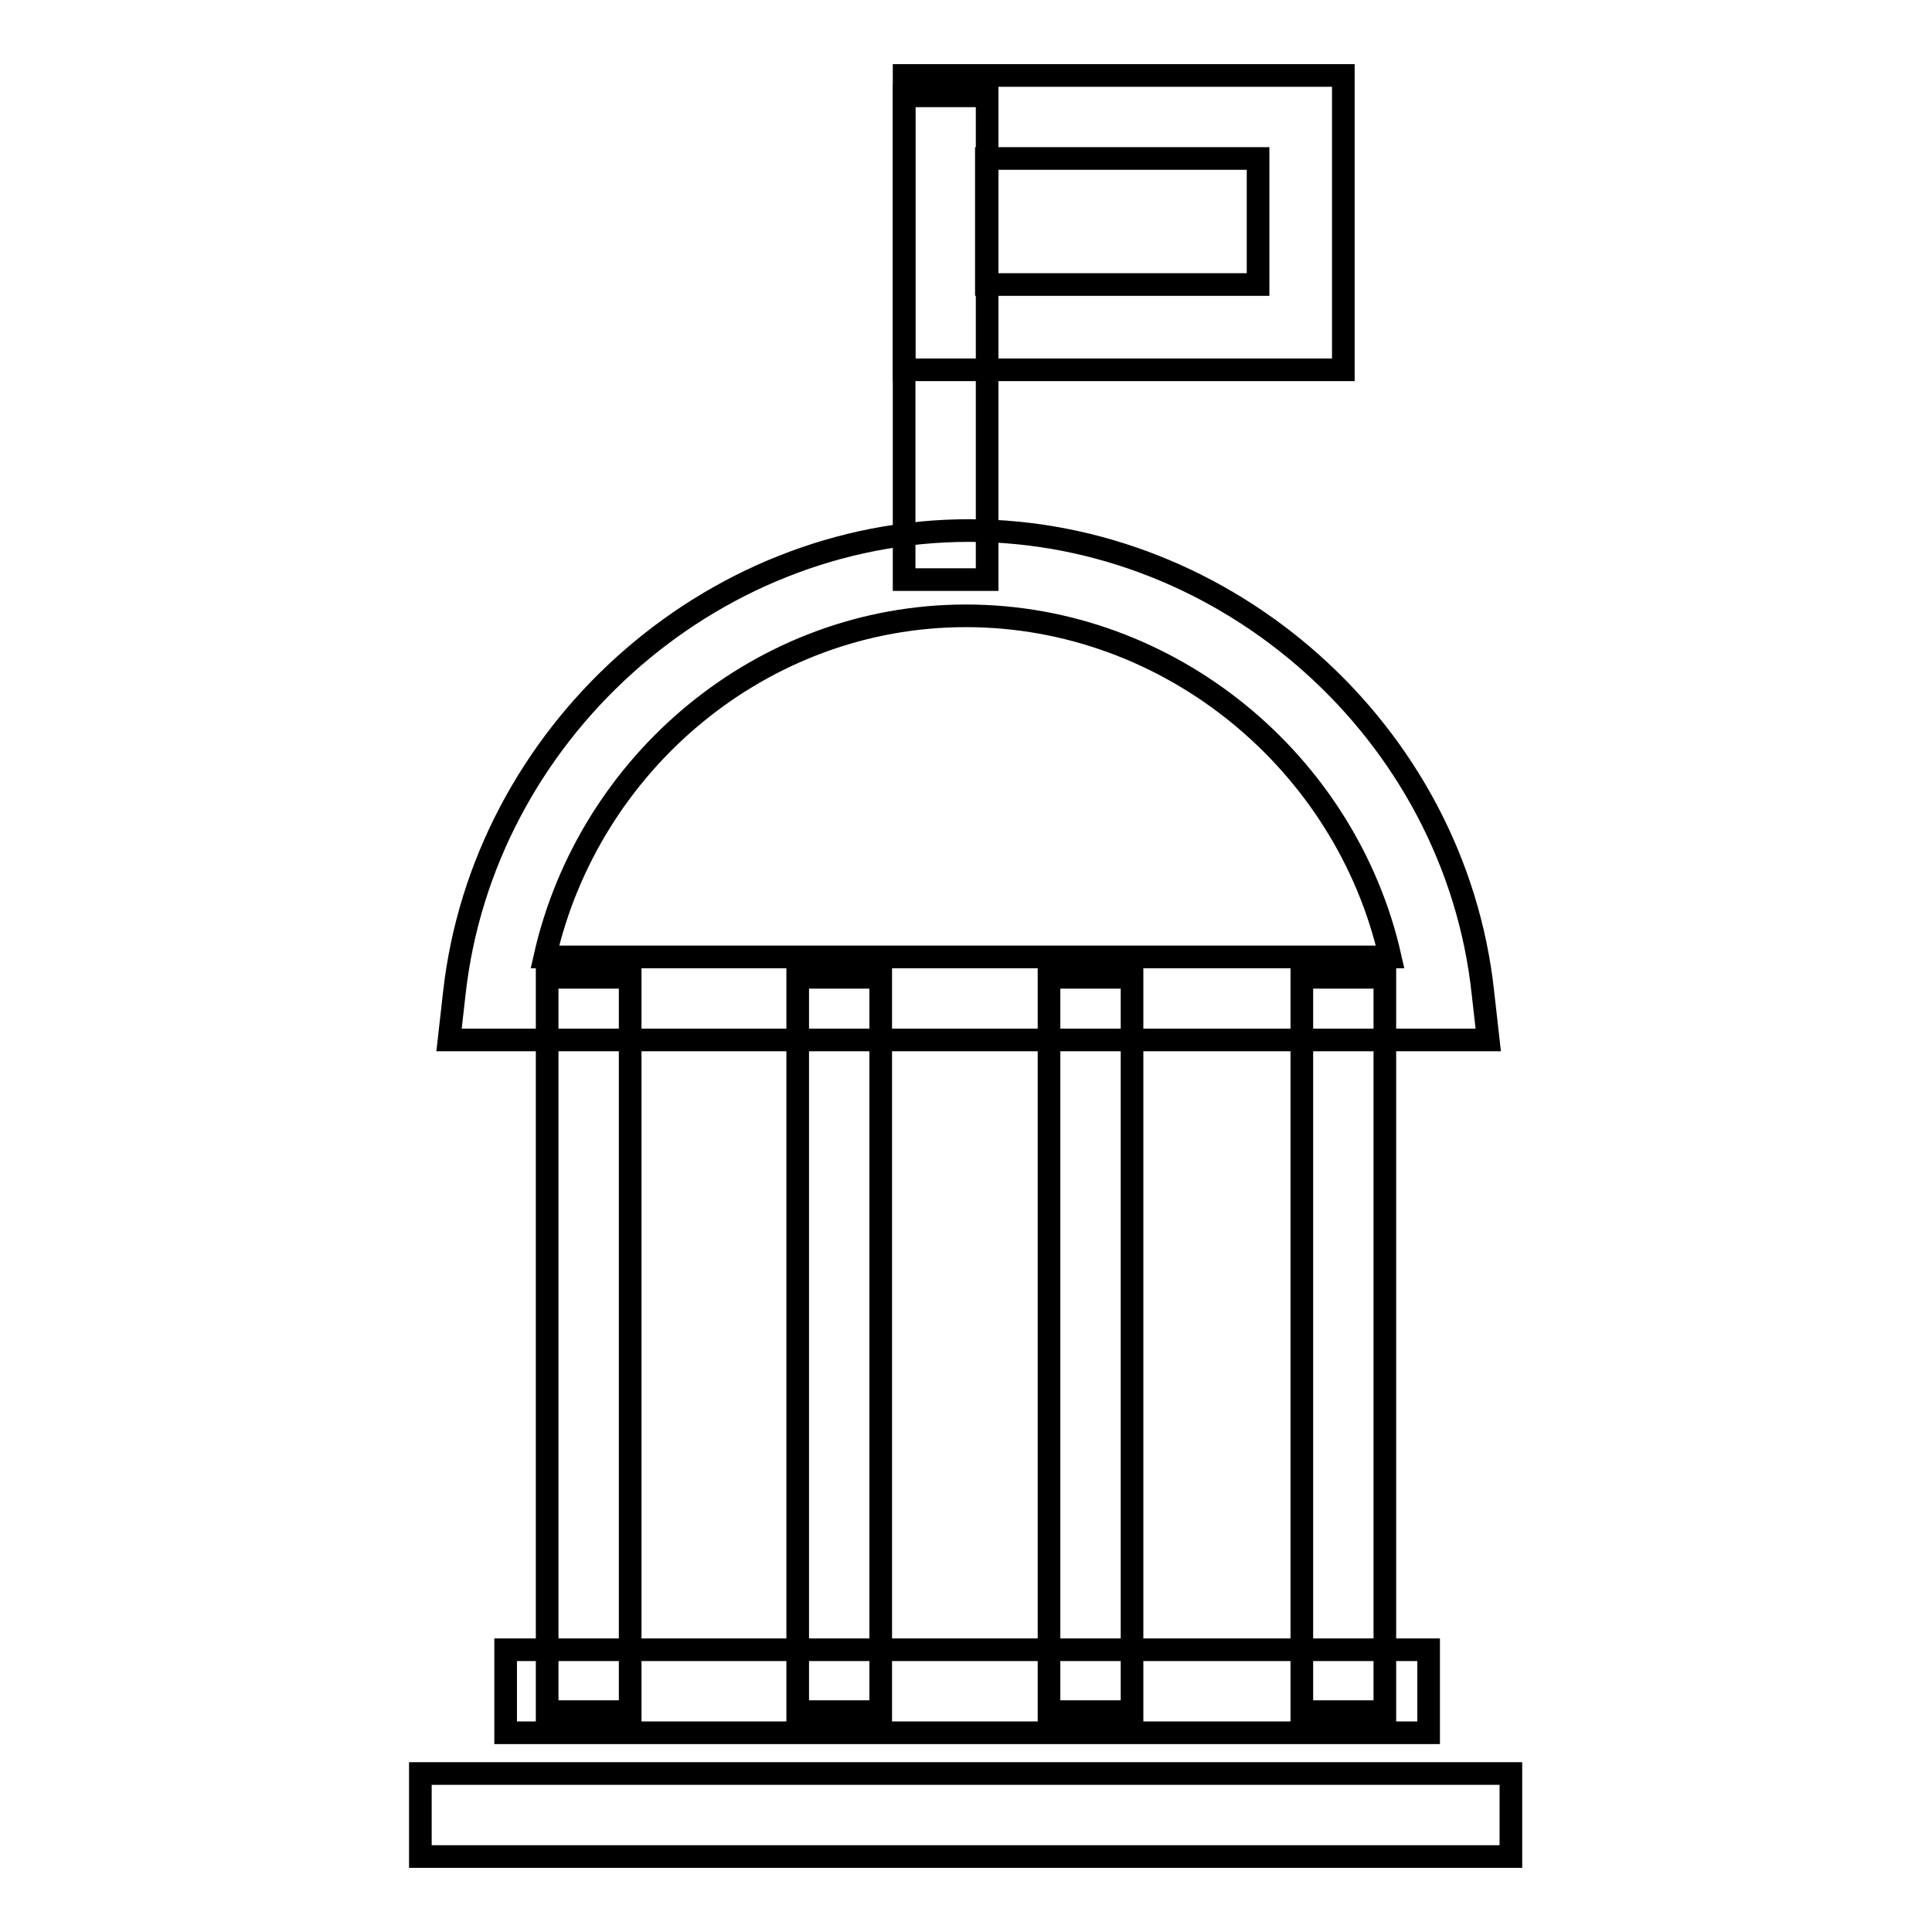 <?xml version="1.0" encoding="utf-8"?>
<!-- Svg Vector Icons : http://www.onlinewebfonts.com/icon -->
<!DOCTYPE svg PUBLIC "-//W3C//DTD SVG 1.1//EN" "http://www.w3.org/Graphics/SVG/1.1/DTD/svg11.dtd">
<svg version="1.1" xmlns="http://www.w3.org/2000/svg" xmlns:xlink="http://www.w3.org/1999/xlink" x="0px" y="0px" viewBox="0 0 256 256" enable-background="new 0 0 256 256" xml:space="preserve">
<g><g><path stroke-width="3" fill-opacity="0" stroke="#000000"  d="M67,218.6h122.3v11H67V218.6L67,218.6z"/><path stroke-width="3" fill-opacity="0" stroke="#000000"  d="M55.7,235h144.5v11H55.7V235z"/><path stroke-width="3" fill-opacity="0" stroke="#000000"  d="M172.5,129.5h11v97.3h-11V129.5z"/><path stroke-width="3" fill-opacity="0" stroke="#000000"  d="M139,129.5h11v97.3h-11V129.5z"/><path stroke-width="3" fill-opacity="0" stroke="#000000"  d="M105.7,129.5h11v97.3h-11V129.5z"/><path stroke-width="3" fill-opacity="0" stroke="#000000"  d="M72.5,129.5h11v97.3h-11V129.5z"/><path stroke-width="3" fill-opacity="0" stroke="#000000"  d="M119.8,12.7h11v64.1h-11V12.7L119.8,12.7z"/><path stroke-width="3" fill-opacity="0" stroke="#000000"  d="M178,49h-58.2V10H178V49z M130.7,37.7h36V21h-36V37.7z"/><path stroke-width="3" fill-opacity="0" stroke="#000000"  d="M197.2,137.8H59.5l0.7-6.2c3.8-34.2,33.6-61.3,68.2-61.3c34.2,0,64.4,26.7,68.1,61.3L197.2,137.8L197.2,137.8z M72.2,126.8h112c-5.8-25.7-29.1-45.2-56.2-45.2C100.9,81.6,78,101.1,72.2,126.8L72.2,126.8z"/></g></g>
</svg>